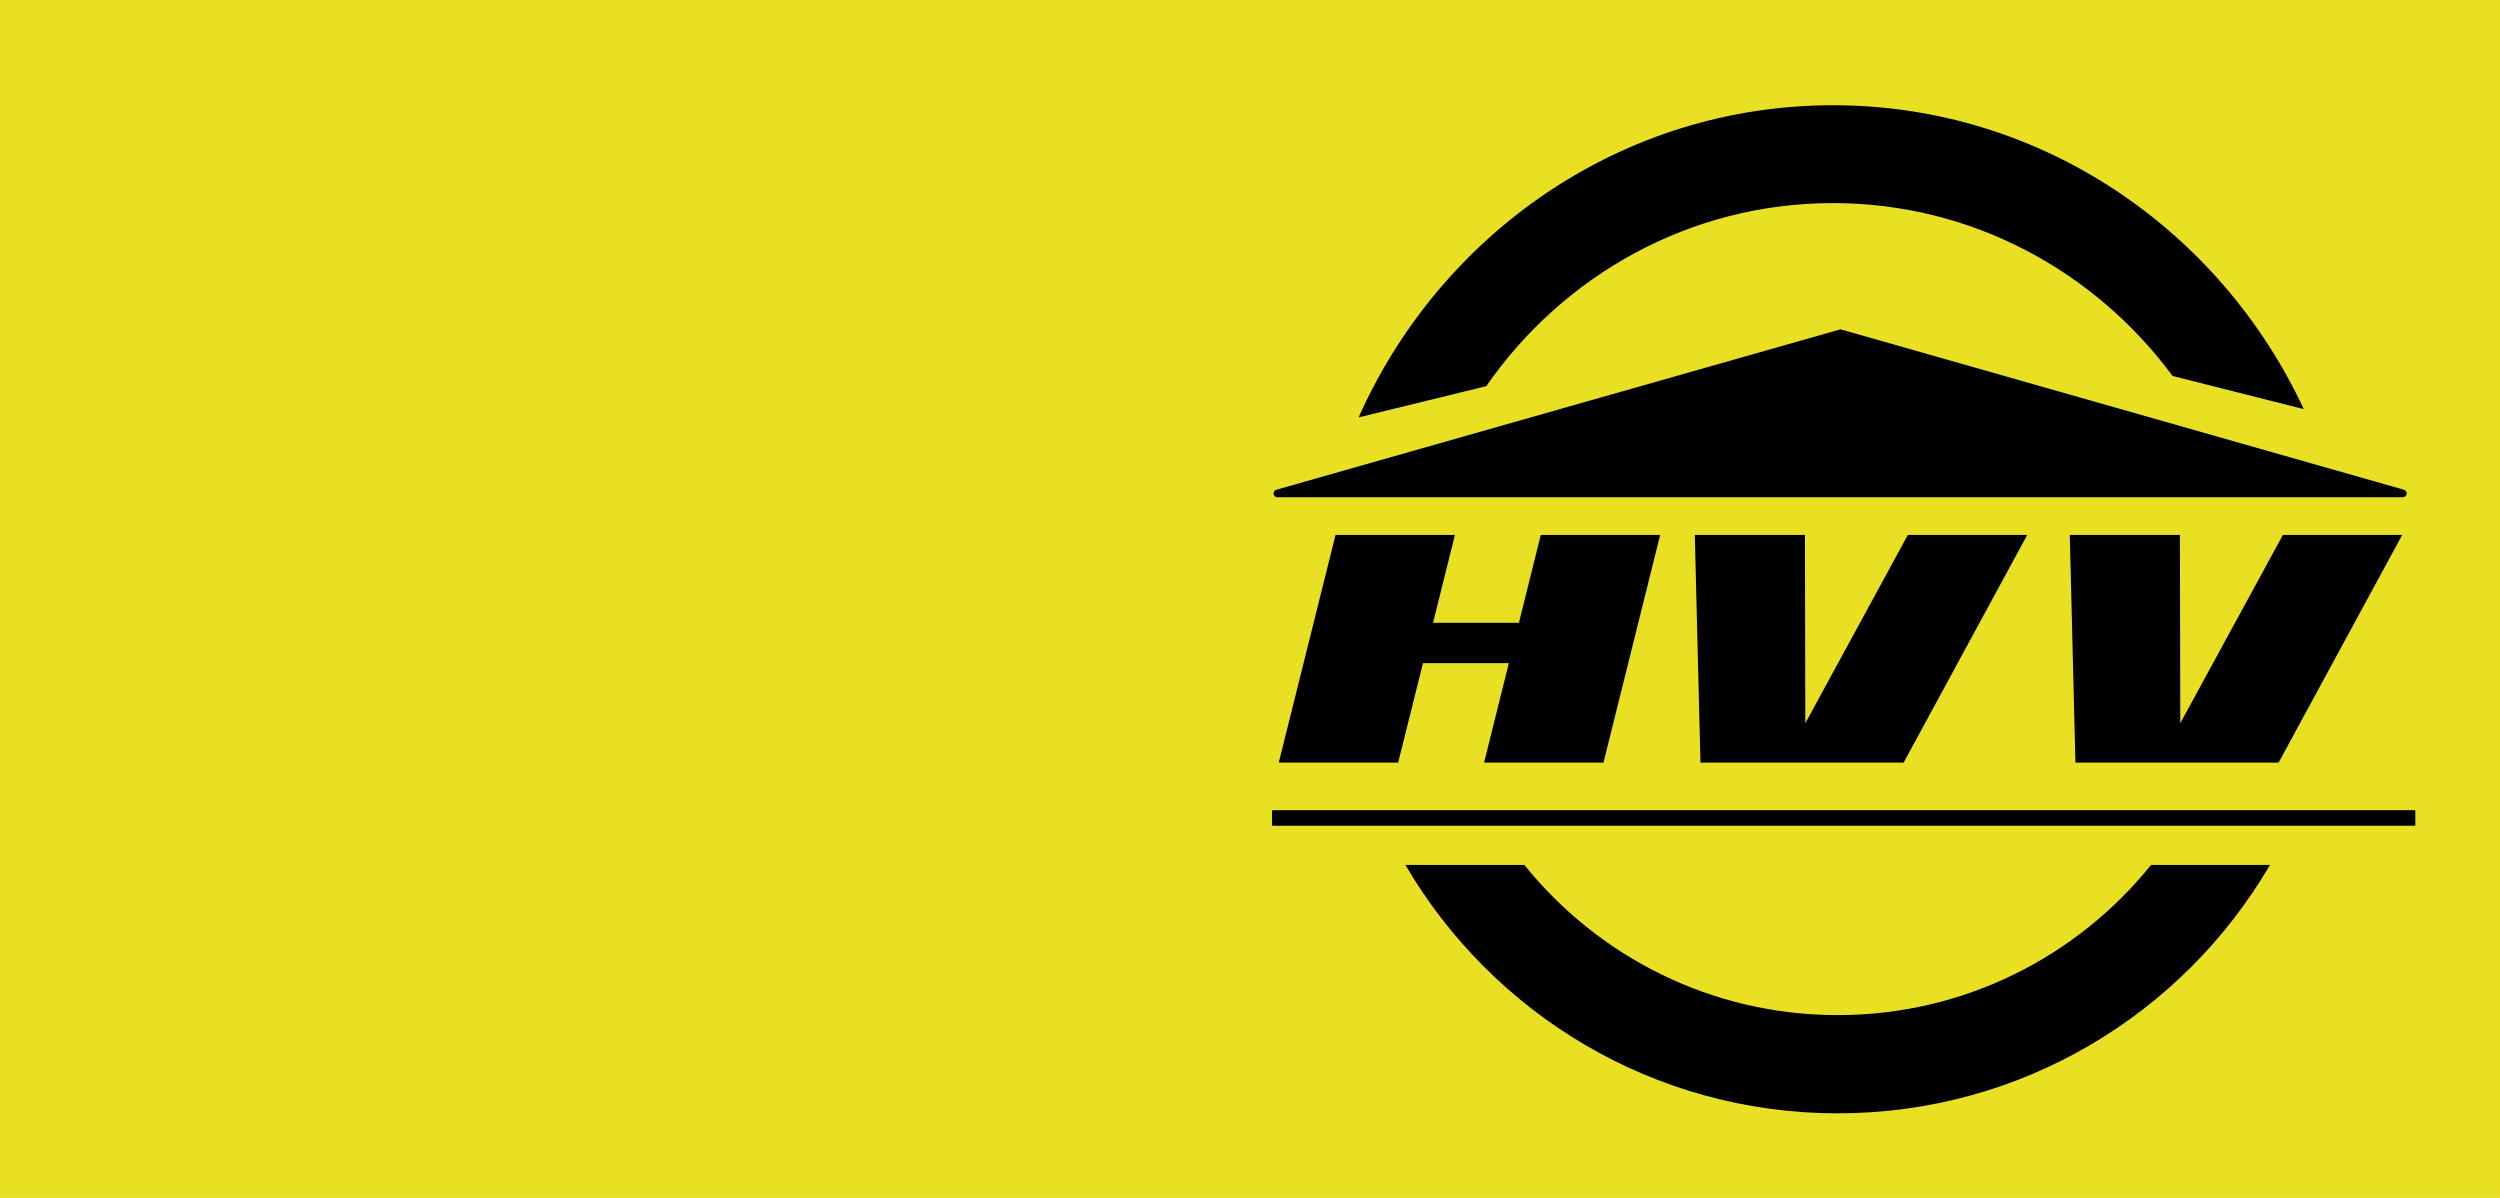 <?xml version="1.0" encoding="UTF-8"?> <svg xmlns="http://www.w3.org/2000/svg" xmlns:xlink="http://www.w3.org/1999/xlink" version="1.1" id="HVV_Logo" x="0px" y="0px" viewBox="0 0 278.69 133.53" style="enable-background:new 0 0 278.69 133.53;" xml:space="preserve"> <style type="text/css"> .st0{fill:#EAE023;} </style> <rect class="st0" width="278.69" height="133.53"></rect> <g> <path d="M204.33,22.64c15.46,0,29.2,7.57,37.86,19.27l14.63,3.7c-9.34-20.03-29.33-33.88-52.48-33.88 c-23.51,0-43.74,14.28-52.89,34.8l14.23-3.48C174.26,30.7,188.37,22.64,204.33,22.64z"></path> <path d="M204.86,113.16c-14.12,0-26.71-6.54-34.93-16.74h-13.26c9.68,16.56,27.63,27.69,48.19,27.69 c20.56,0,38.52-11.13,48.19-27.69h-13.26C231.57,106.62,218.98,113.16,204.86,113.16z"></path> <path d="M269.2,90.32H141.85c-0.03,0-0.05,0.02-0.05,0.05V92c0,0.03,0.02,0.05,0.05,0.05H269.2c0.03,0,0.05-0.02,0.05-0.05v-1.62 C269.25,90.34,269.23,90.32,269.2,90.32z"></path> <path d="M142.4,55.43h125.45c0.5,0,0.6-0.7,0.12-0.84l-62.8-17.88l-62.88,17.88C141.81,54.72,141.9,55.43,142.4,55.43z"></path> <polygon points="178.75,85.01 185.07,59.63 171.76,59.63 169.32,69.43 159.75,69.43 162.19,59.63 148.88,59.63 142.55,85.01 155.86,85.01 158.63,73.92 168.2,73.92 165.44,85.01 "></polygon> <polygon points="201.21,59.63 188.93,59.63 189.56,85.01 198.9,85.01 201.84,85.01 212.21,85.01 225.99,59.63 212.68,59.63 201.25,80.62 "></polygon> <polygon points="243.01,59.63 230.73,59.63 231.36,85.01 240.7,85.01 243.64,85.01 254.01,85.01 267.79,59.63 254.49,59.63 243.05,80.62 "></polygon> </g> </svg> 